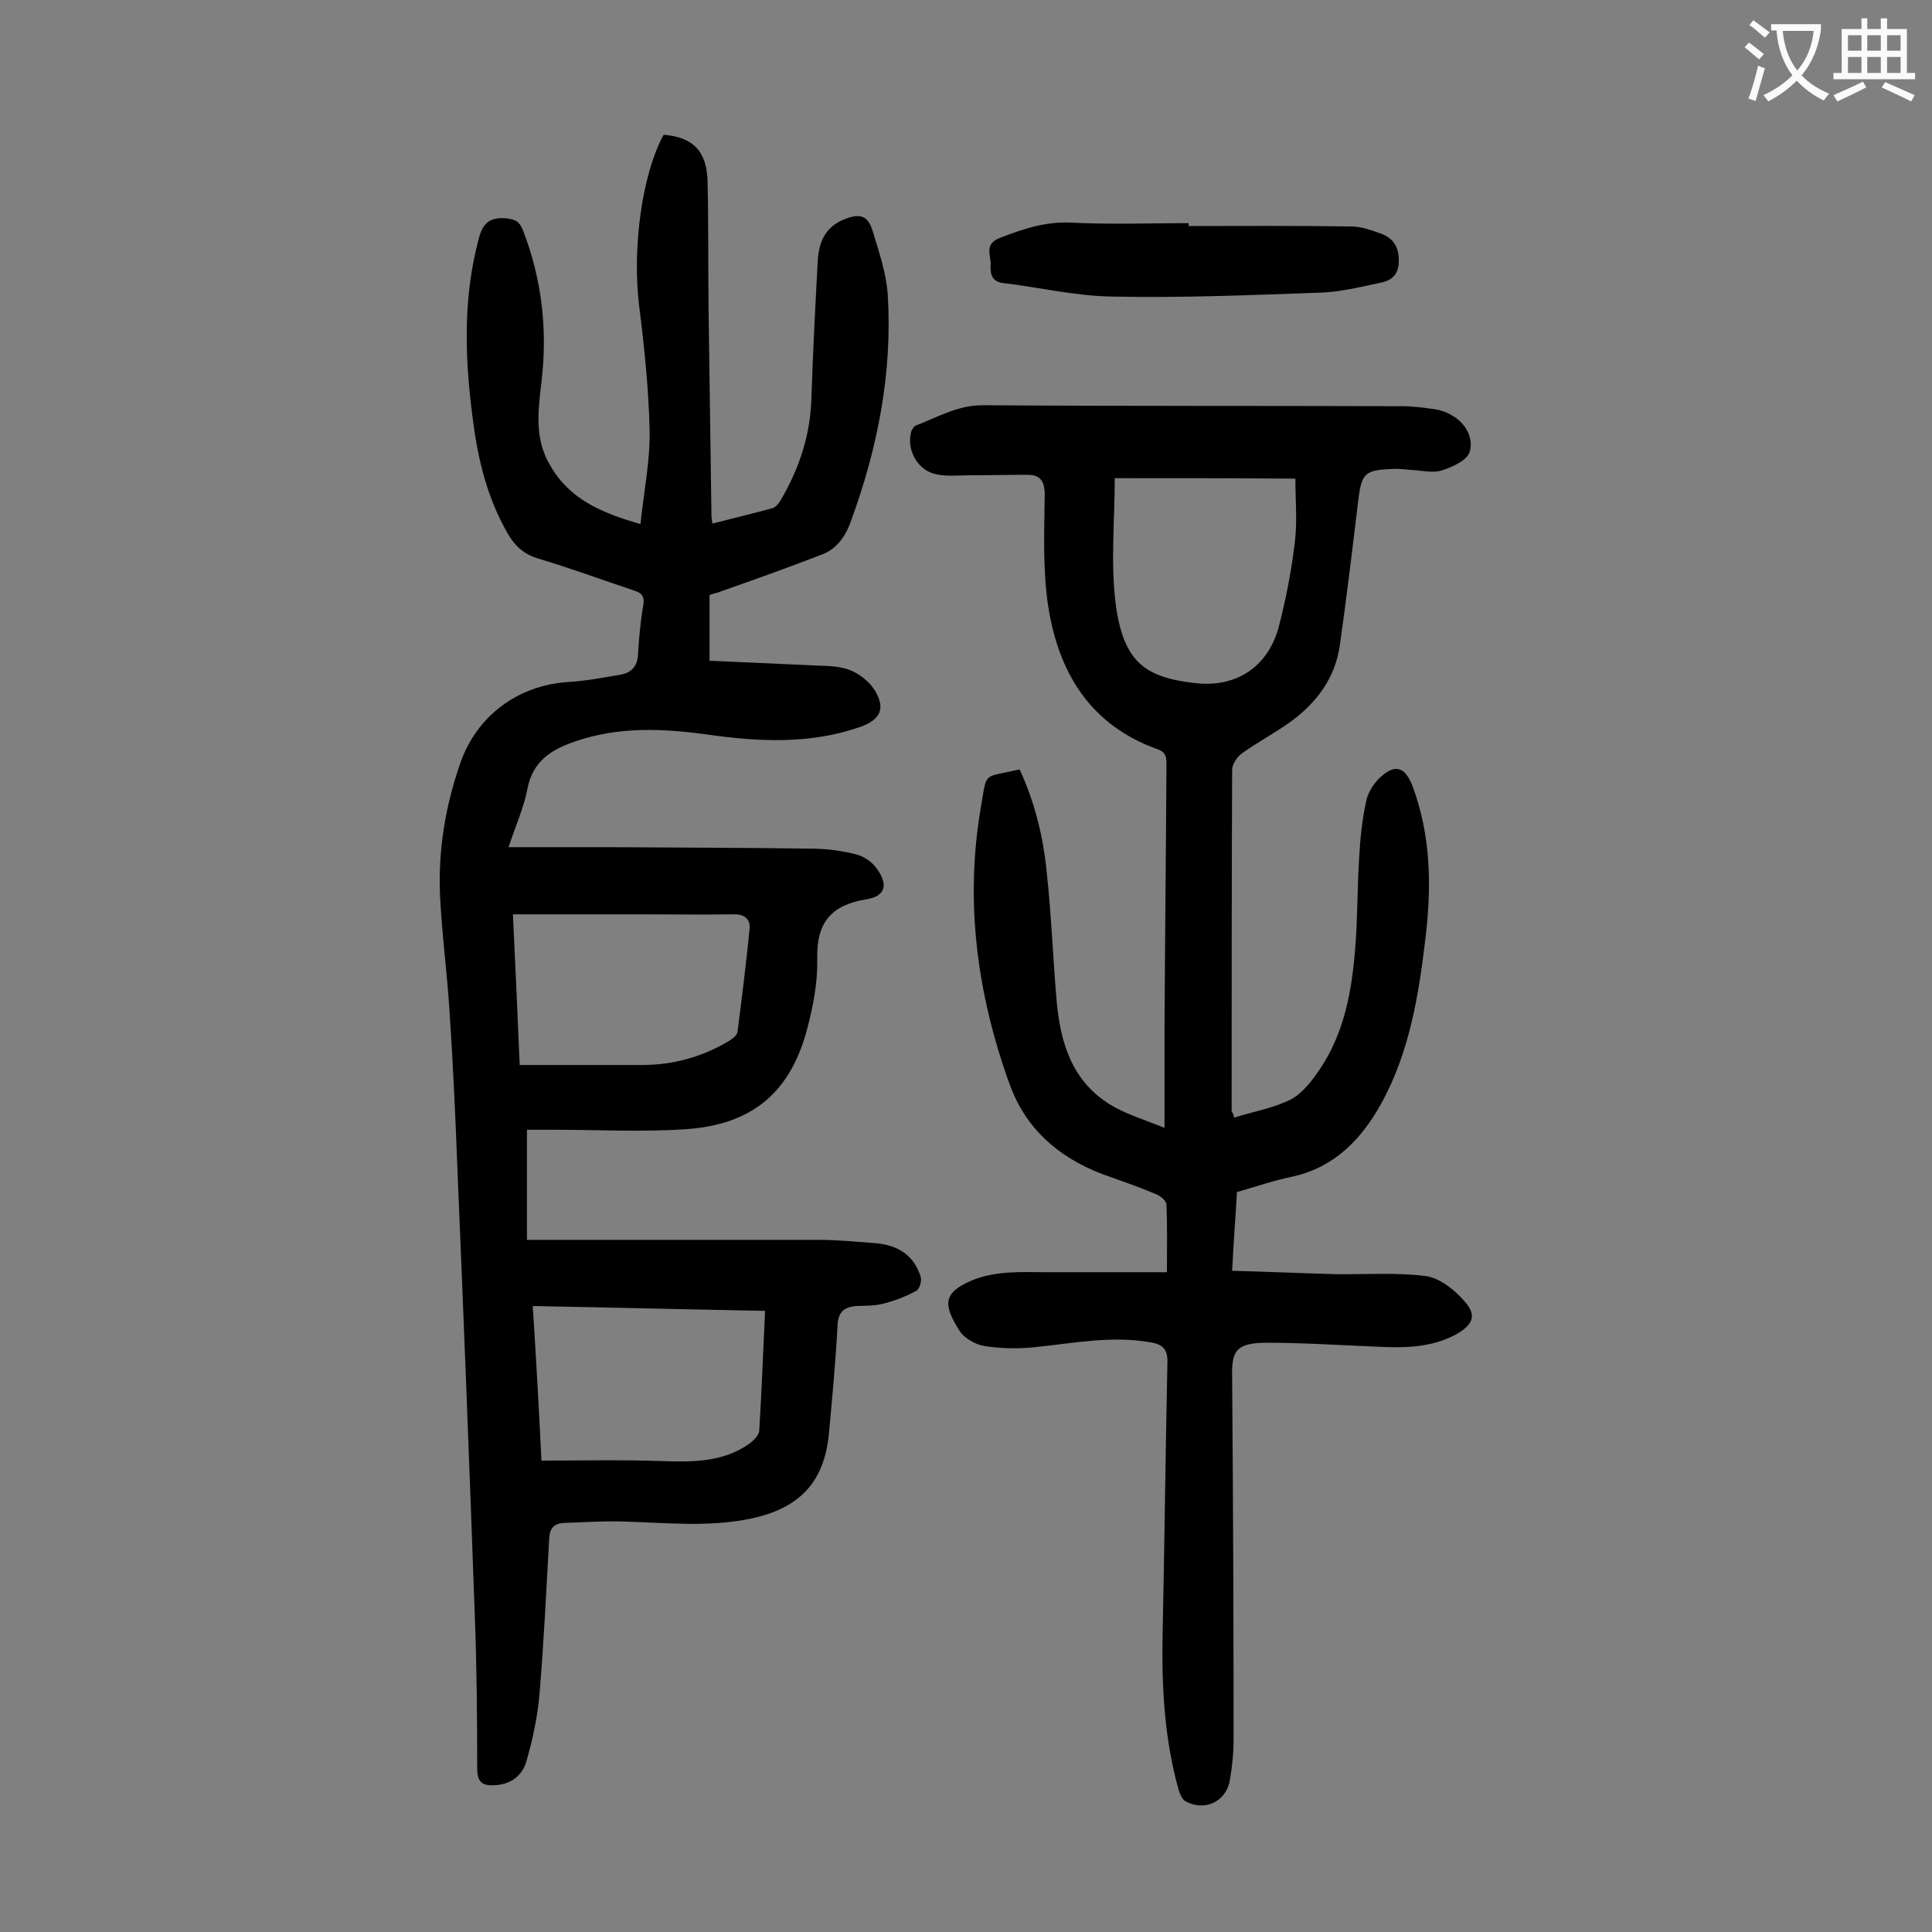 <svg enable-background="new 0 0 400 400" viewBox="0 0 400 400" xmlns="http://www.w3.org/2000/svg"><rect x="0" y="0" width="400" height="400" fill="#808080" stroke="none"/><g fill="#000001"><path d="m132.6 108.5c.7-6.7 2-13 1.9-19.3-.2-8.7-1.1-17.4-2.2-26.1-1.4-11.8.6-27 5.1-35.2 6.1.5 9 3.4 9.1 9.9.2 8.7.1 17.5.2 26.2.2 14.3.4 28.5.6 42.8 0 .4.1.9.2 1.6 4.3-1.1 8.4-2.1 12.5-3.2.6-.2 1.2-.9 1.6-1.6 3.9-6.6 6.2-13.6 6.4-21.3.3-9.4.8-18.8 1.3-28.2.2-3.9 1.5-7.1 5.5-8.7 3.3-1.3 4.9-.8 5.9 2.5 1.3 4.3 2.8 8.7 3.1 13.1 1 16.2-2.1 31.9-7.7 47.1-1.1 3.1-3 5.6-5.9 6.7-7 2.7-14 5.2-21.1 7.7-.7.3-1.5.4-2.2.7v13.6c6.8.3 13.5.6 20.2.9 2.9.2 5.9 0 8.5.9 2.1.7 4.3 2.4 5.5 4.3 2.3 3.8 1.2 6.1-3 7.6-10.3 3.6-20.9 3.1-31.5 1.6-9.3-1.3-18.5-1.7-27.5 1.4-5 1.7-8.8 4.1-9.9 9.8-.7 3.8-2.4 7.5-3.9 12.1h21.4c13.7.1 27.4.1 41.1.3 3.2 0 6.4.4 9.5 1.2 1.6.4 3.3 1.6 4.2 2.9 2.5 3.4 1.8 5.8-2.2 6.4-7.3 1.2-10.3 4.9-10.1 12.4.1 4.7-.8 9.5-2 14.1-3.4 13.3-11.3 20.2-25.4 21.1-9 .6-18.1.1-27.2.1-1.7 0-3.5 0-5.5 0v22.8h3.7 56.7c4 0 7.9.4 11.9.7 4.4.4 7.8 2.4 9.2 6.9.3.8-.2 2.5-.8 2.9-2.2 1.2-4.5 2.1-6.9 2.7-1.8.5-3.7.4-5.6.5-2.6.2-3.8 1.3-3.9 4.1-.4 7.5-1.1 15-1.8 22.5-1 10-6.2 15.3-16.1 17.4-9 1.9-18.1.8-27.1.6-3.9-.1-7.7.2-11.6.3-2.1.1-3 1.1-3.1 3.3-.6 10.7-1.1 21.4-2 32.1-.4 4.7-1.4 9.4-2.7 13.9-.8 2.9-3.1 4.8-6.4 5-2.6.2-3.8-.5-3.8-3.4 0-10.6-.1-21.2-.5-31.8-1.1-30.8-2.3-61.6-3.6-92.5-.4-10.7-.9-21.4-1.6-32.1-.5-8.1-1.6-16.3-2-24.4-.4-9.4 1.1-18.5 4.2-27.4 3.4-9.8 11.9-16.1 22.3-16.8 3.6-.2 7.2-.9 10.8-1.5 2.3-.4 3.6-1.7 3.7-4.3.2-3.4.5-6.8 1.1-10.2.3-1.9-.5-2.5-2.1-3-6.6-2.2-13.1-4.6-19.8-6.6-2.9-.9-4.7-2.6-6.1-5-3.9-6.7-5.9-14-7-21.6-1.9-13.2-2.6-26.4.9-39.5.8-3.2 2.2-4.6 5.7-4.3 1.8.2 2.7.6 3.4 2.3 4 10.2 5.2 20.8 3.9 31.6-.7 6-1.5 11.9 1.9 17.4 3.9 6.8 10.5 9.7 18.6 12zm-20.5 193.9c8.5 0 16.6-.2 24.8.1 6.4.2 12.6.3 18.1-3.5 1-.7 2.2-1.9 2.2-2.9.5-8.1.8-16.3 1.2-24.7-16.1-.3-32-.7-48.1-1 .7 11 1.3 21.4 1.8 32zm-5.9-113.1c.5 11 1 21.5 1.4 31.2h25.2c6.5 0 12.4-1.6 18-4.9.8-.5 1.8-1.2 1.9-2 .9-7.1 1.8-14.2 2.5-21.3.2-2-1.1-3.1-3.4-3-6.7.1-13.5 0-20.2 0-8.3 0-16.6 0-25.4 0z"/><path d="m255.5 231.4c4.1-1.3 8.3-2 11.8-3.8 2.4-1.3 4.4-3.9 6-6.3 5.1-7.6 6.6-16.3 7.3-25.2.5-6.2.4-12.4.8-18.5.2-3.9.6-7.7 1.4-11.5.3-1.7 1.4-3.6 2.6-4.8 3.3-3.3 5.5-2.7 7.1 1.6 3.7 10 3.9 20.3 2.7 30.7-1.4 12.1-3.3 24.2-9.3 35-4 7.2-9.6 13.1-18.3 15-3.9.8-7.6 2.1-11.5 3.2-.3 5.3-.7 10.3-1 16.3 7.3.2 14.3.5 21.3.7 6.3.1 12.6-.4 18.8.4 2.9.4 5.9 2.8 8 5.2 2.6 2.9 1.8 4.8-1.6 6.8-5.3 2.9-11 2.9-16.8 2.6-7.5-.3-15-.8-22.5-.8-6.6 0-7.3 1.9-7.2 7.1.2 25 .3 50 .3 75 0 2.9-.3 5.8-.8 8.6-.8 4.4-5.3 6.4-9.2 4.2-.7-.4-1.1-1.5-1.4-2.4-2.9-10.4-3.5-21.1-3.3-31.9.4-18.8.6-37.6 1-56.4.1-2.8-.9-3.9-3.6-4.3-8-1.4-15.8.2-23.7 1-3.5.4-7.1.3-10.5-.2-1.9-.3-4.2-1.6-5.2-3.1-3.4-5.4-3.6-7.9 2.5-10.5 5.1-2.1 10.4-1.7 15.7-1.7h24.7c0-5.2.1-9.6-.1-14 0-.7-1.1-1.7-2-2.1-3.8-1.6-7.6-2.9-11.5-4.3-9-3.5-15.7-9.4-19-18.6-6.7-18.6-9.3-37.7-5.9-57.4 1.3-7.4.2-5.9 8-7.7 3.1 6.7 4.9 13.9 5.6 21.2 1 9 1.3 18.1 2.1 27.1.8 8.4 3.2 16.2 10.9 21 3.2 2 6.9 3.1 11.4 4.9 0-7.6 0-14.1 0-20.6.1-18 .3-36 .4-54.1 0-1.6.2-3-1.9-3.7-14.2-5.1-20.7-16.3-22.7-30.4-1-7.3-.7-14.8-.6-22.2 0-2.9-.9-4.2-3.6-4.2-4 0-7.9.1-11.9.1-2.3 0-4.7.3-6.9-.2-3.8-.7-6.2-4.9-5.3-8.6.1-.6.6-1.3 1-1.5 4.5-1.7 8.6-4.2 13.8-4.2 29 .2 57.9.1 86.9.2 2.2 0 4.4.3 6.6.6 1.3.2 2.6.6 3.7 1.3 2.9 1.6 4.5 4.7 3.7 7.5-.5 1.8-3.6 3.2-5.8 3.9-1.9.6-4.1 0-6.2-.1-1.3-.1-2.6-.3-4-.2-5.8.2-6.4.9-7.1 6.6-1.2 10-2.4 20-3.8 29.9-1 6.9-4.9 12-10.3 15.9-3.2 2.3-6.8 4.2-10 6.5-1 .7-2 2.3-2 3.4-.1 23.6-.1 47.1-.1 70.7.2.3.4.6.5 1.3zm-24.7-132.4c0 8.7-.9 17.5.2 26.1 1.6 11.9 6 15.1 16.2 16.3 8.7 1.1 15.4-3.3 17.6-11.8 1.5-5.8 2.6-11.6 3.3-17.5.5-4.1.1-8.4.1-13-12.9-.1-25.2-.1-37.4-.1z"/><path d="m246.1 46.8c11.3 0 22.5-.1 33.8.1 2 0 4.1.8 6.1 1.5 2.4.9 3.6 2.7 3.6 5.4.1 2.7-1.2 4.2-3.6 4.7-4.3.9-8.6 2-13 2.1-14.2.5-28.5 1.1-42.7.8-7.5-.1-15.1-1.9-22.6-2.8-2.4-.3-2.7-1.9-2.6-3.8s-1.4-4.2 1.8-5.5c4.9-1.9 9.6-3.5 15-3.2 8 .4 16.1.1 24.2.1z"/></g><path d="m362.1 8.8c1.1.8 2.1 1.6 3.1 2.4l-1 1.1c-1.3-1.1-2.3-2-3-2.5zm1.9 4.8c.5.2.9.4 1.4.5-.6 2.3-1.3 4.5-1.9 6.8l-1.5-.5c.8-2.1 1.4-4.3 2-6.8zm-1-9.4c1.3.9 2.4 1.8 3.4 2.5l-1 1.1c-1.4-1.2-2.4-2.1-3.2-2.6zm3.7 2.2v-1.4h10.3v1.2c-.5 3.6-1.8 6.8-4 9.4 1.5 1.6 3.4 2.8 5.7 3.8-.3.4-.7.8-1.1 1.4-2.3-1.1-4.1-2.5-5.6-4.1-1.6 1.6-3.6 3.1-5.9 4.3-.3-.5-.7-.9-1-1.3 2.4-1.1 4.4-2.5 6-4.1-1.9-2.5-3-5.6-3.3-9.3h-1.1zm8.8 0h-6.4c.3 3.3 1.3 6 3 8.2 2-2.3 3.1-5.1 3.4-8.2z" fill="#fafafb"/><path d="m385.3 3.8h1.3v2.2h2.8v-2.2h1.3v2.2h4.1v9.1h1.7v1.3h-16.9v-1.3h1.7v-9.1h4.1v-2.2zm.4 13.1.7 1.2c-1.8.9-3.8 1.9-6 2.9-.2-.4-.5-.8-.8-1.3 2.3-1 4.3-1.9 6.1-2.8zm-3.1-6.4h2.8v-3.2h-2.8zm0 4.6h2.8v-3.3h-2.8zm4-4.6h2.8v-3.2h-2.8zm0 4.6h2.8v-3.3h-2.8zm3.7 1.9c2.1.9 4.1 1.8 6.1 2.7l-.7 1.3c-2.2-1.1-4.2-2-6.1-2.9zm3.2-9.7h-2.8v3.2h2.8zm-2.8 7.8h2.8v-3.3h-2.8z" fill="#fafafb"/></svg>